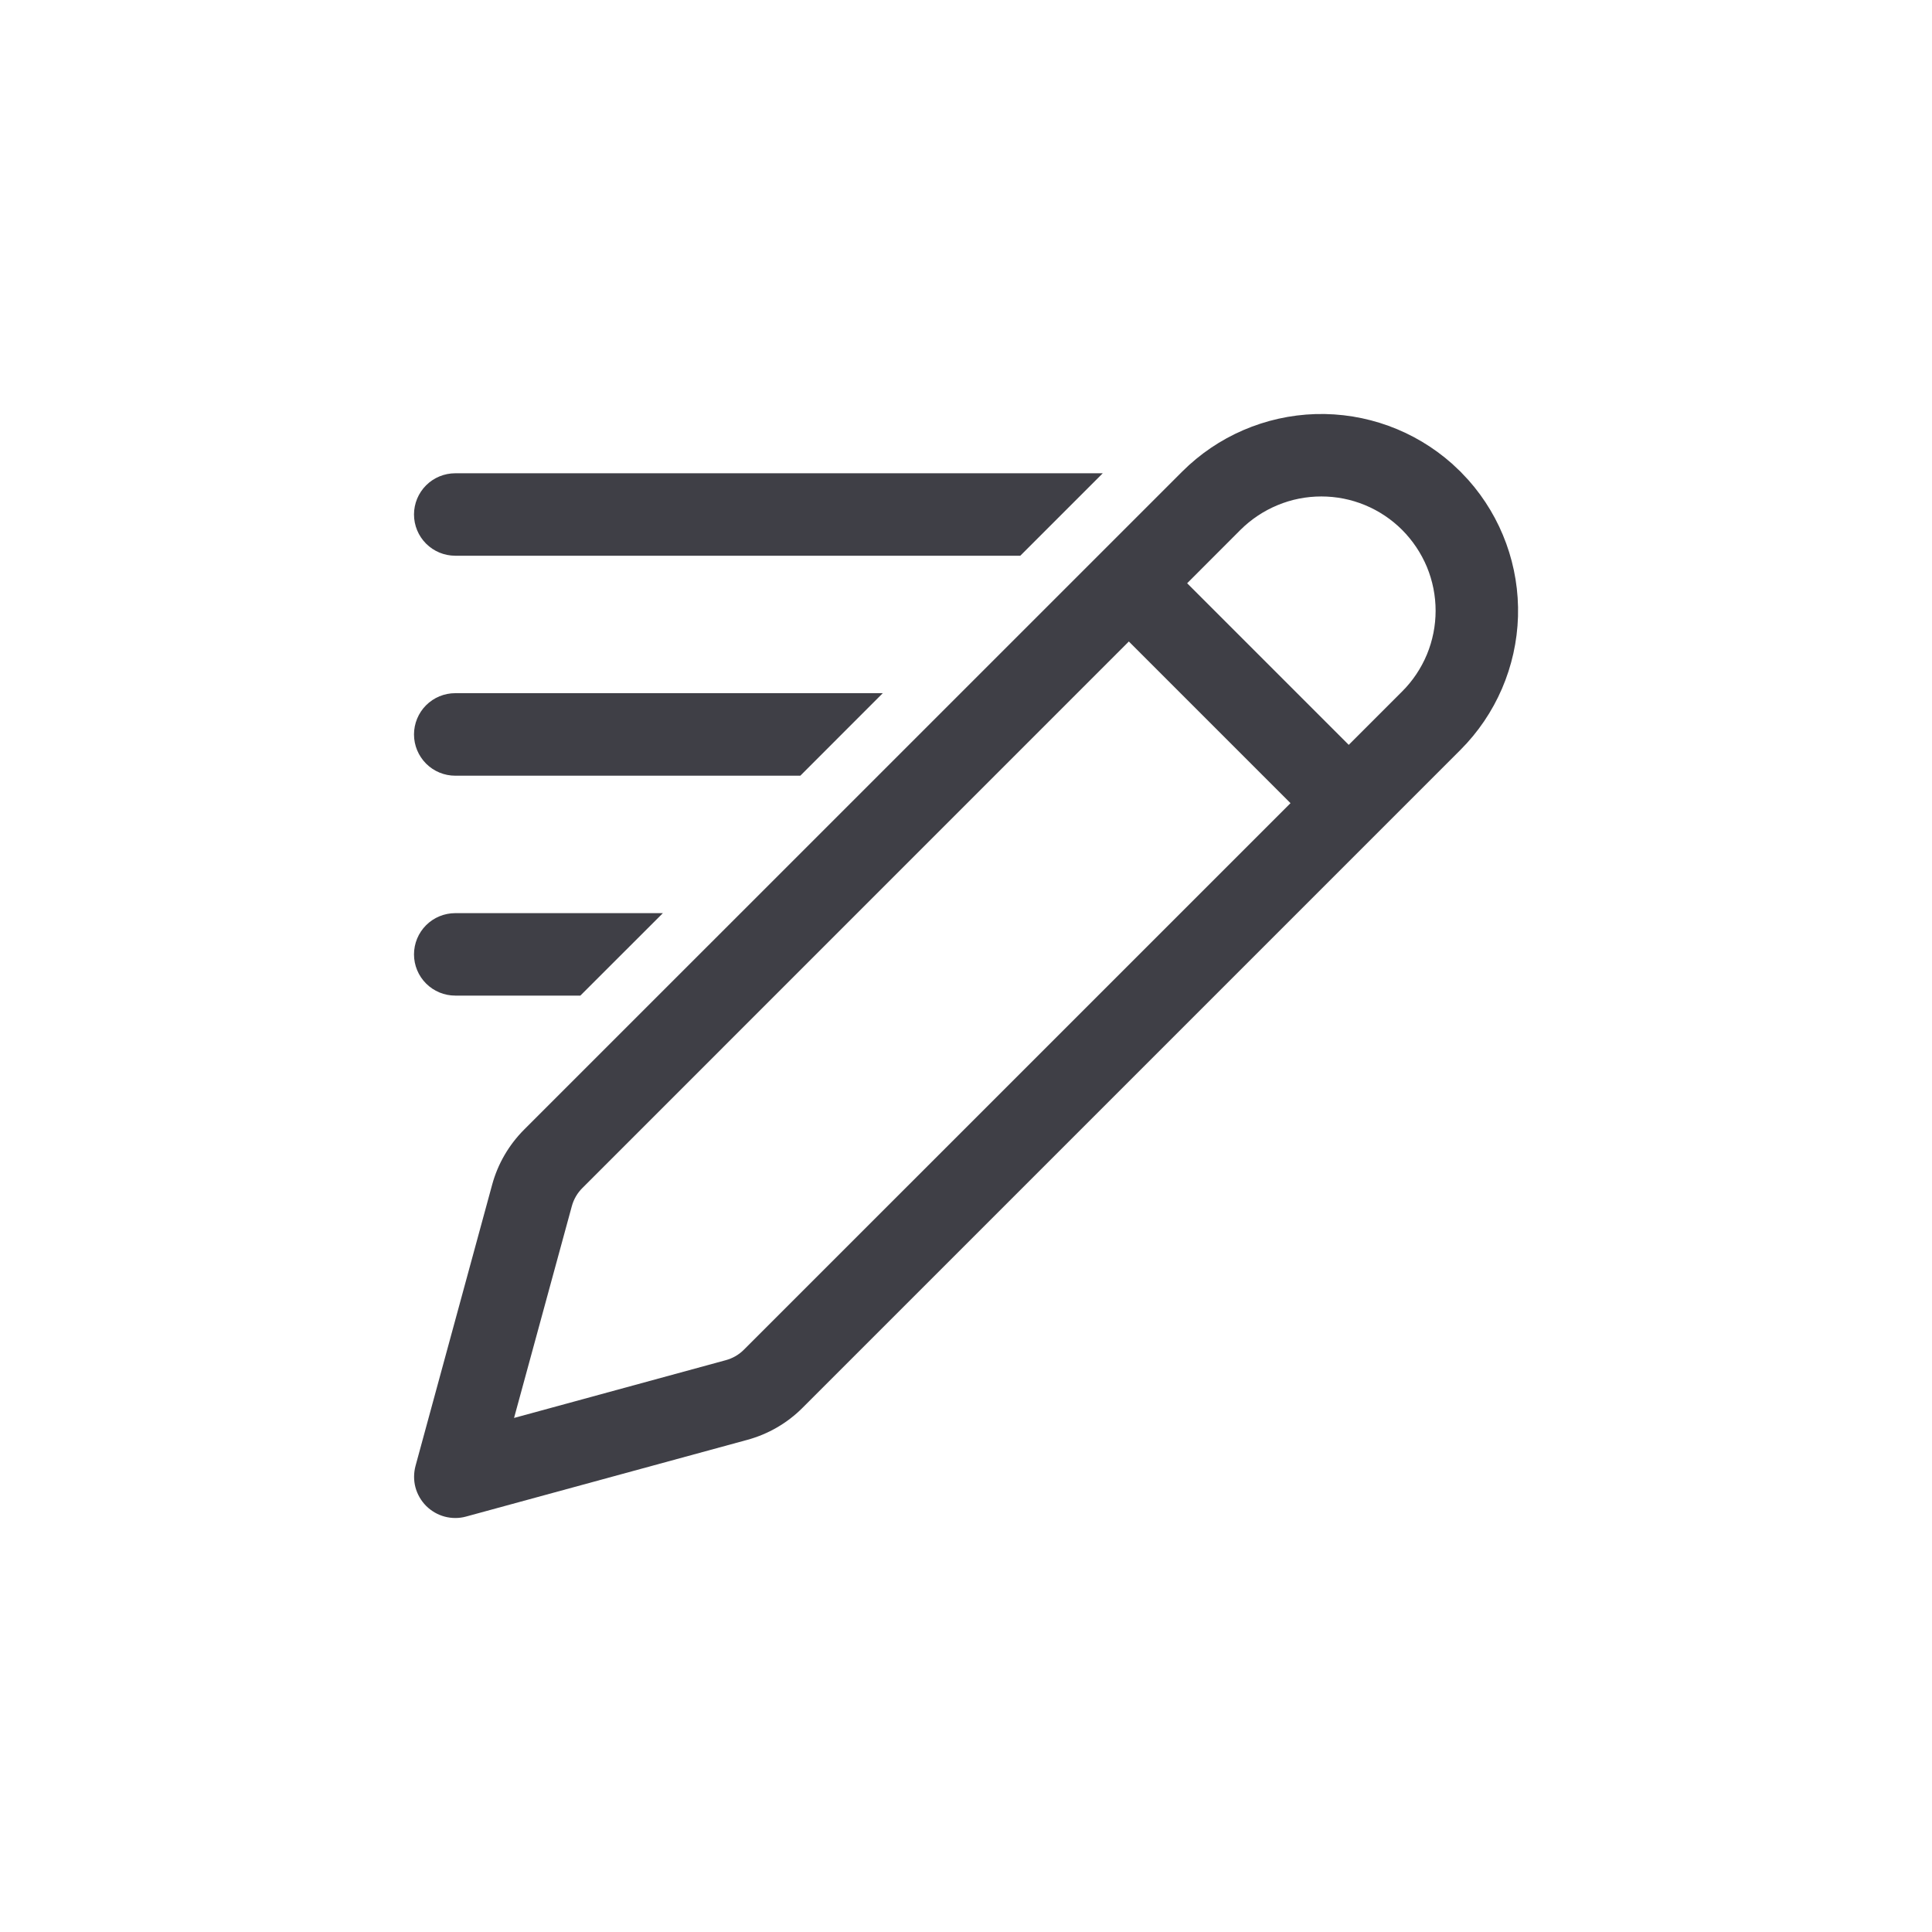 <svg width="28" height="28" viewBox="0 0 28 28" fill="none" xmlns="http://www.w3.org/2000/svg">
<path d="M21.044 6.72L21.166 6.835L21.281 6.957C21.764 7.501 22.021 8.208 22 8.935C21.978 9.662 21.68 10.354 21.166 10.868L11.629 20.405C11.408 20.626 11.133 20.785 10.832 20.867L6.755 21.979C6.654 22.007 6.547 22.007 6.445 21.98C6.343 21.953 6.251 21.899 6.176 21.825C6.102 21.75 6.048 21.657 6.021 21.556C5.994 21.454 5.995 21.347 6.022 21.245L7.133 17.168C7.215 16.867 7.375 16.593 7.595 16.372L17.133 6.835C17.647 6.321 18.339 6.023 19.066 6.001C19.793 5.98 20.5 6.237 21.044 6.72ZM16.36 9.297L8.441 17.217C8.367 17.29 8.314 17.382 8.287 17.482L7.45 20.55L10.518 19.713C10.619 19.686 10.71 19.633 10.783 19.559L18.703 11.64L16.36 9.297ZM9.607 13.234L8.411 14.429H6.598C6.439 14.429 6.287 14.366 6.175 14.254C6.063 14.142 6 13.99 6 13.832C6 13.673 6.063 13.521 6.175 13.409C6.287 13.297 6.439 13.234 6.598 13.234H9.607ZM12.794 10.046L11.599 11.242H6.598C6.439 11.242 6.287 11.179 6.175 11.067C6.063 10.954 6 10.803 6 10.644C6 10.486 6.063 10.333 6.175 10.221C6.287 10.109 6.439 10.046 6.598 10.046H12.794ZM17.978 7.679L17.205 8.453L19.547 10.795L20.32 10.022C20.474 9.869 20.596 9.686 20.68 9.485C20.763 9.284 20.806 9.069 20.806 8.851C20.806 8.634 20.763 8.418 20.68 8.217C20.596 8.016 20.474 7.834 20.321 7.68C20.167 7.526 19.984 7.404 19.784 7.321C19.582 7.237 19.367 7.195 19.15 7.195C18.932 7.195 18.717 7.237 18.516 7.321C18.315 7.404 18.132 7.526 17.978 7.679ZM15.982 6.859L14.787 8.054H6.598C6.439 8.054 6.287 7.991 6.175 7.879C6.063 7.767 6 7.615 6 7.456C6 7.298 6.063 7.146 6.175 7.034C6.287 6.922 6.439 6.859 6.598 6.859H15.982Z" fill="#3F3F46"/>
</svg>
